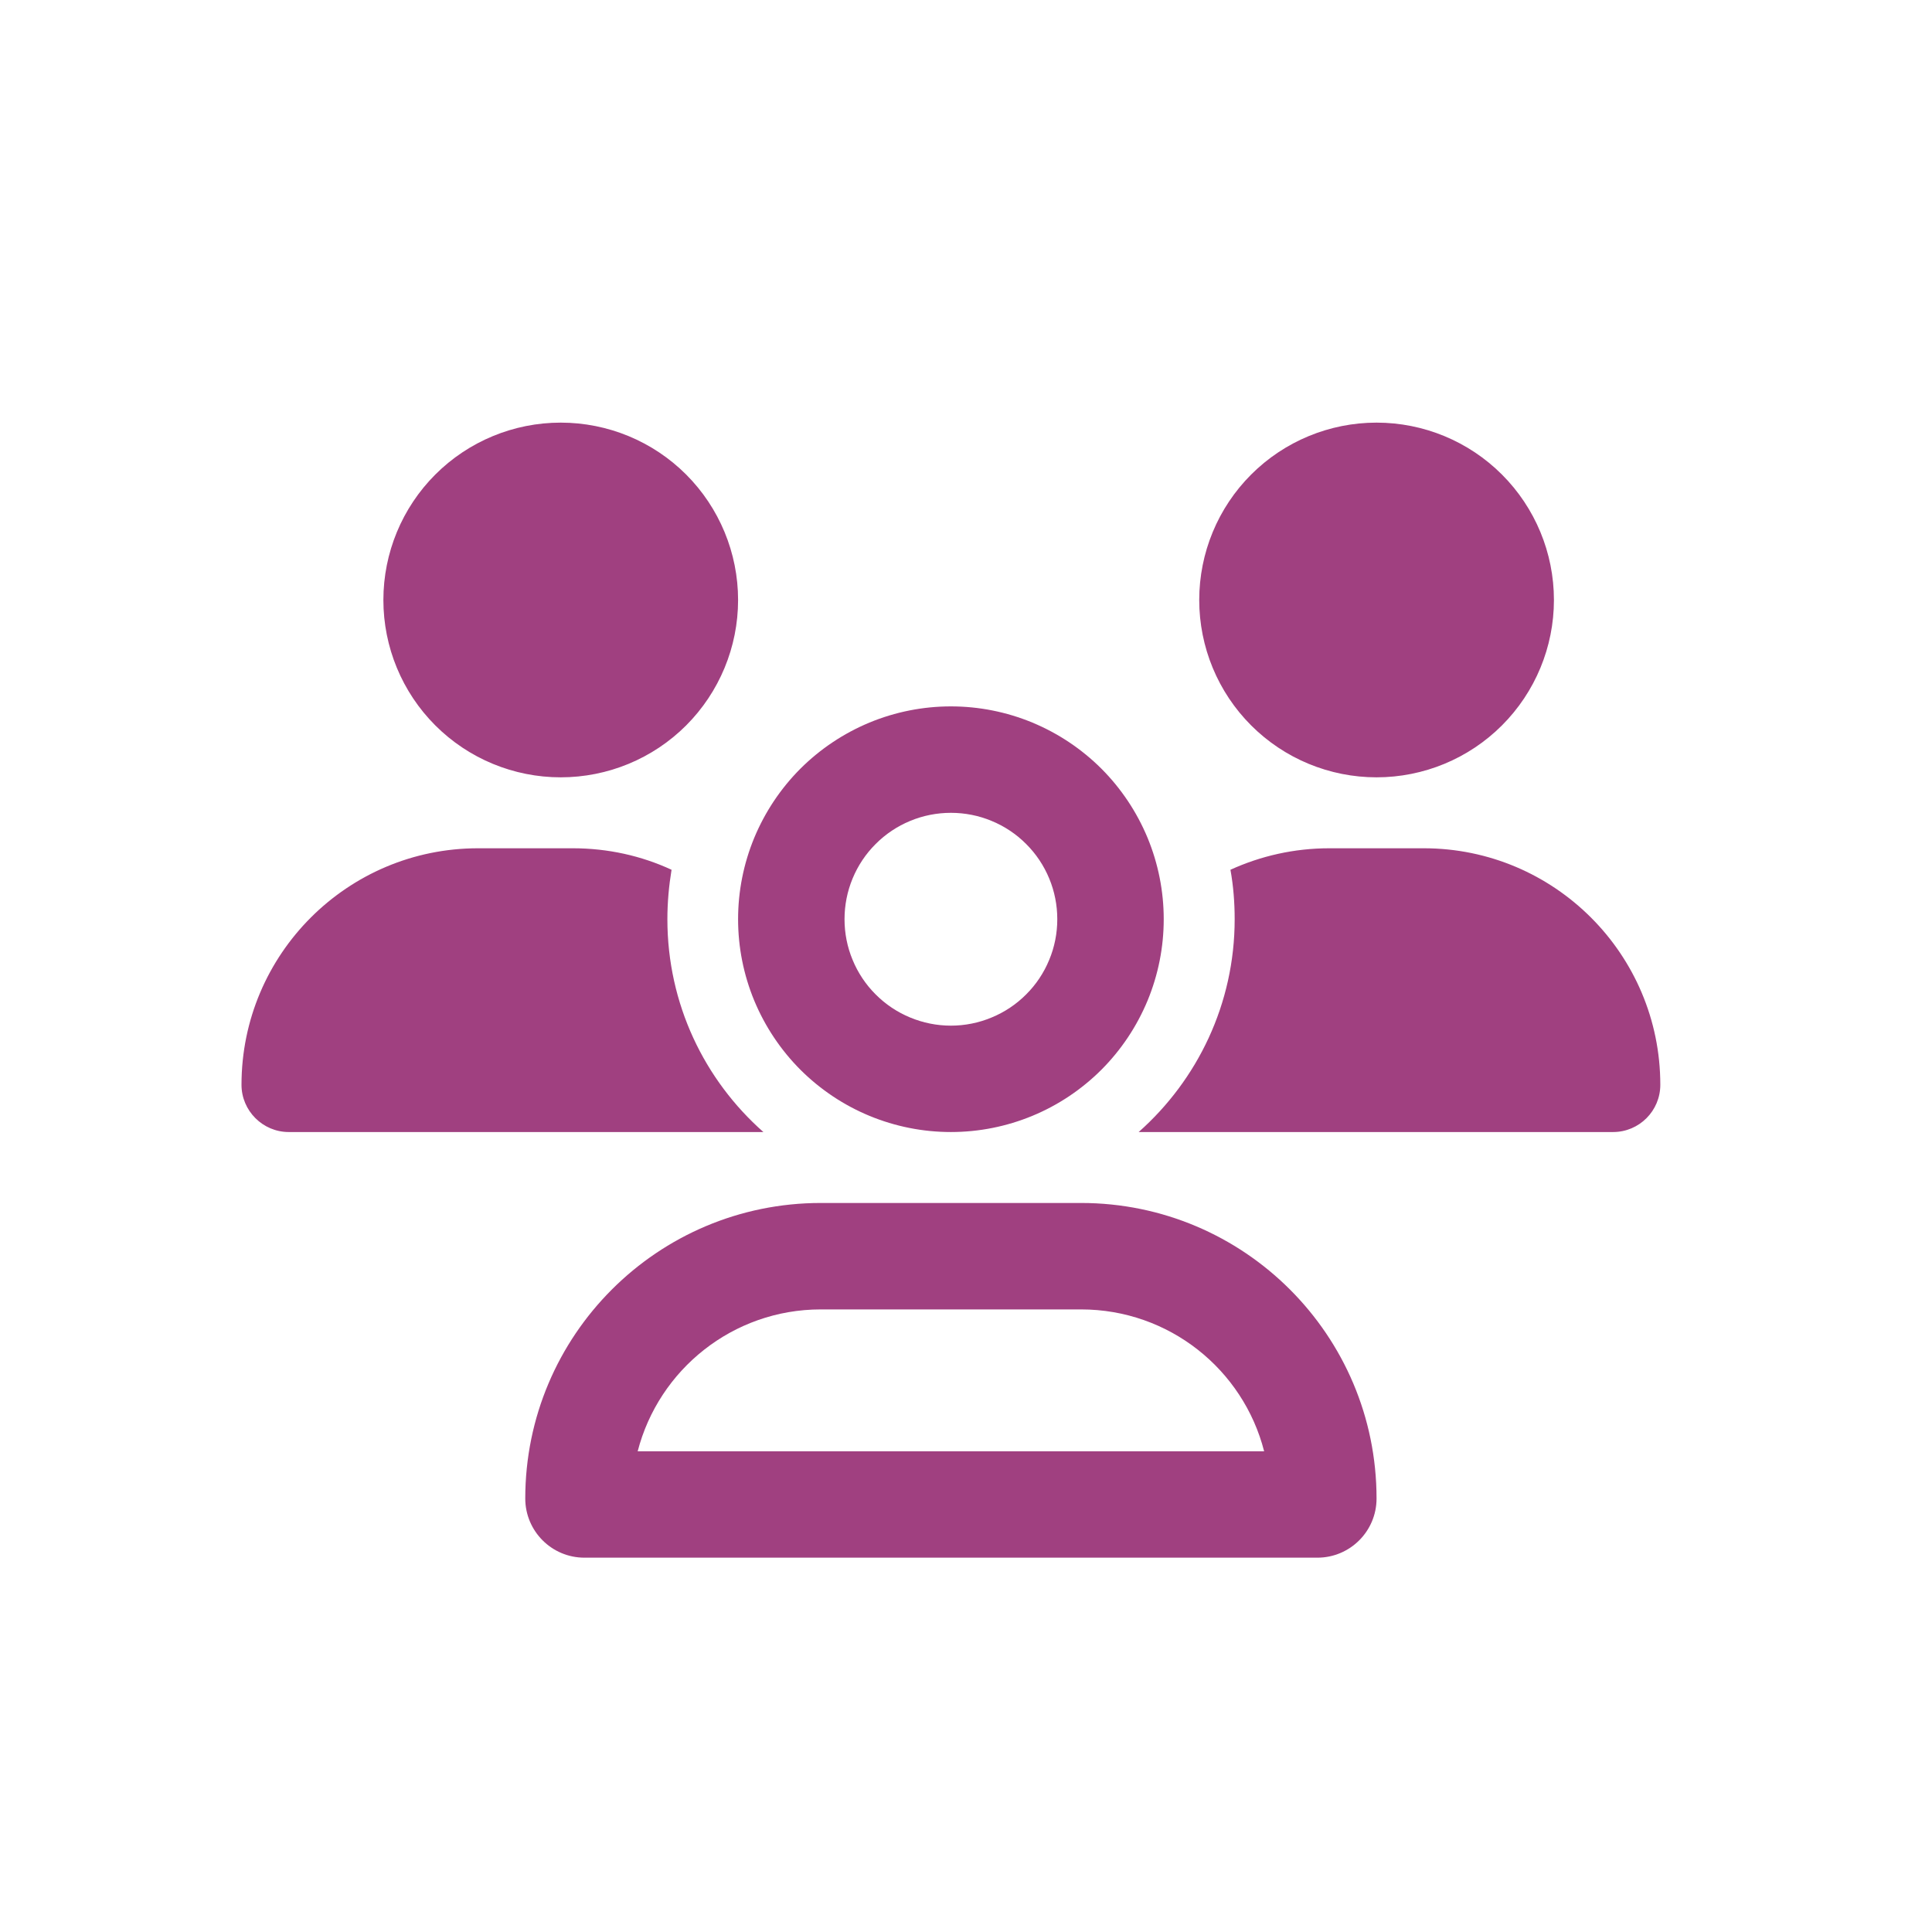 <svg xmlns="http://www.w3.org/2000/svg" width="32" height="32" viewBox="0 0 32 32" fill="none">
  <path d="M9.287 12.875C10.067 12.875 10.814 12.566 11.365 12.015C11.915 11.464 12.225 10.717 12.225 9.938C12.225 9.158 11.915 8.411 11.365 7.86C10.814 7.309 10.067 7 9.287 7C8.508 7 7.761 7.309 7.21 7.86C6.659 8.411 6.35 9.158 6.35 9.938C6.35 10.717 6.659 11.464 7.21 12.015C7.761 12.566 8.508 12.875 9.287 12.875ZM22.8 12.875C23.579 12.875 24.326 12.566 24.877 12.015C25.428 11.464 25.738 10.717 25.738 9.938C25.738 9.158 25.428 8.411 24.877 7.86C24.326 7.309 23.579 7 22.8 7C22.021 7 21.274 7.309 20.723 7.86C20.172 8.411 19.863 9.158 19.863 9.938C19.863 10.717 20.172 11.464 20.723 12.015C21.274 12.566 22.021 12.875 22.8 12.875ZM4 17.968C4 18.398 4.353 18.75 4.782 18.75H12.618C12.625 18.75 12.633 18.75 12.644 18.75C11.667 17.887 11.054 16.628 11.054 15.225C11.054 14.946 11.079 14.674 11.123 14.406C10.624 14.175 10.07 14.05 9.486 14.05H7.918C5.755 14.05 4 15.805 4 17.968ZM18.882 18.75H26.718C27.151 18.75 27.5 18.398 27.5 17.968C27.5 15.805 25.745 14.05 23.582 14.05H22.018C21.434 14.05 20.88 14.178 20.38 14.406C20.428 14.671 20.45 14.946 20.45 15.225C20.45 16.628 19.833 17.887 18.86 18.75C18.867 18.75 18.875 18.75 18.886 18.75H18.882ZM15.75 13.463C15.982 13.463 16.211 13.508 16.424 13.597C16.638 13.685 16.833 13.815 16.996 13.979C17.16 14.142 17.29 14.337 17.378 14.55C17.467 14.764 17.512 14.993 17.512 15.225C17.512 15.457 17.467 15.686 17.378 15.899C17.29 16.113 17.16 16.308 16.996 16.471C16.833 16.635 16.638 16.765 16.424 16.853C16.211 16.942 15.982 16.988 15.75 16.988C15.518 16.988 15.289 16.942 15.075 16.853C14.862 16.765 14.667 16.635 14.504 16.471C14.34 16.308 14.21 16.113 14.122 15.899C14.033 15.686 13.988 15.457 13.988 15.225C13.988 14.993 14.033 14.764 14.122 14.55C14.21 14.337 14.34 14.142 14.504 13.979C14.667 13.815 14.862 13.685 15.075 13.597C15.289 13.508 15.518 13.463 15.75 13.463ZM15.75 18.75C16.213 18.75 16.671 18.659 17.099 18.482C17.527 18.305 17.915 18.045 18.243 17.718C18.57 17.39 18.829 17.002 19.007 16.574C19.184 16.146 19.275 15.688 19.275 15.225C19.275 14.762 19.184 14.304 19.007 13.876C18.829 13.448 18.57 13.06 18.243 12.732C17.915 12.405 17.527 12.146 17.099 11.968C16.671 11.791 16.213 11.7 15.75 11.7C15.287 11.7 14.829 11.791 14.401 11.968C13.973 12.146 13.585 12.405 13.257 12.732C12.93 13.06 12.671 13.448 12.493 13.876C12.316 14.304 12.225 14.762 12.225 15.225C12.225 15.688 12.316 16.146 12.493 16.574C12.671 17.002 12.93 17.39 13.257 17.718C13.585 18.045 13.973 18.305 14.401 18.482C14.829 18.659 15.287 18.75 15.75 18.75ZM13.595 21.688H17.905C19.367 21.688 20.593 22.686 20.938 24.038H10.562C10.911 22.686 12.137 21.688 13.595 21.688ZM13.595 19.925C10.892 19.925 8.7 22.117 8.7 24.82C8.7 25.359 9.137 25.8 9.68 25.8H21.82C22.359 25.8 22.8 25.363 22.8 24.82C22.8 22.117 20.608 19.925 17.905 19.925H13.595Z" fill="#A04080"/>
</svg>
